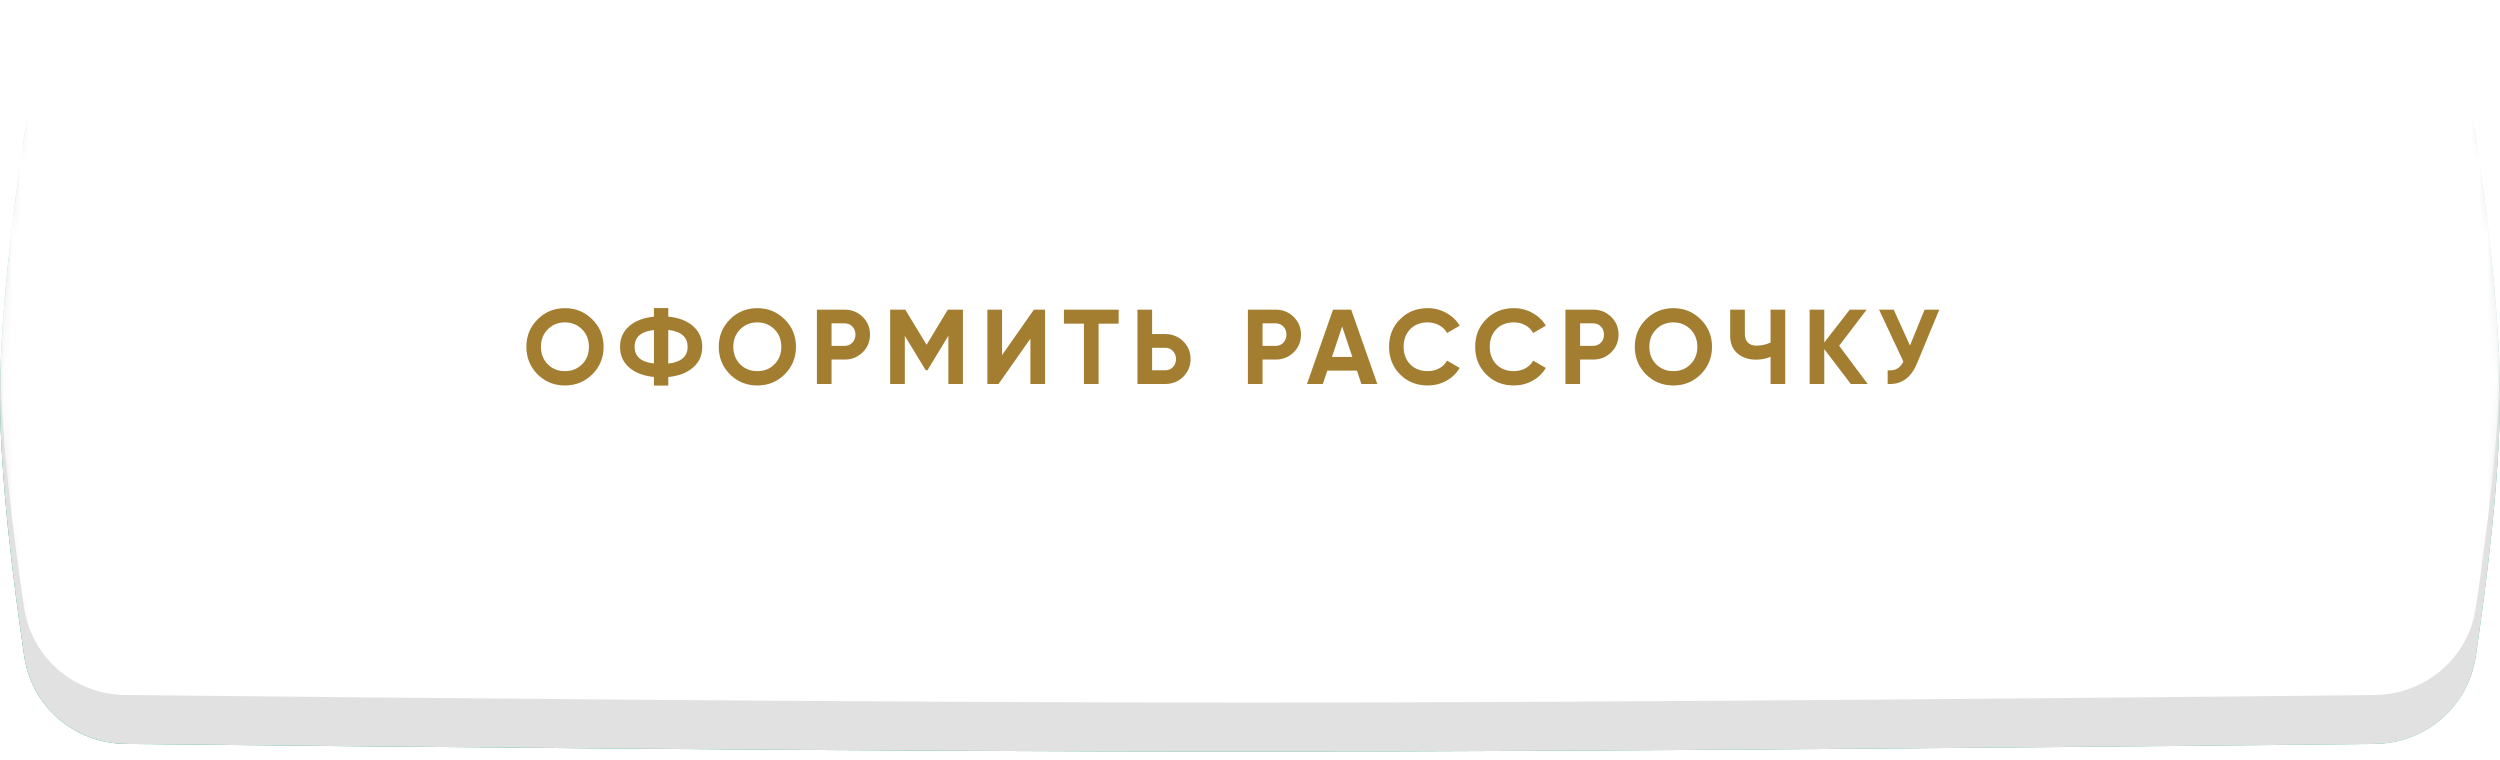 <?xml version="1.0" encoding="UTF-8"?> <svg xmlns="http://www.w3.org/2000/svg" width="306" height="93" viewBox="0 0 306 93" fill="none"> <g filter="url(#filter0_ii_130_473)"> <path d="M2.97 16.644C3.884 10.484 9.139 6.009 15.365 5.942C40.977 5.665 107.158 5 153 5C198.842 5 265.023 5.665 290.635 5.942C296.861 6.009 302.116 10.484 303.03 16.644C304.367 25.66 306 38.678 306 48.5C306 58.322 304.367 71.34 303.03 80.356C302.116 86.516 296.861 90.991 290.635 91.058C265.023 91.335 198.842 92 153 92C107.158 92 40.977 91.335 15.365 91.058C9.139 90.991 3.884 86.516 2.97 80.356C1.633 71.34 0 58.322 0 48.5C0 38.678 1.633 25.66 2.97 16.644Z" fill="url(#paint0_linear_130_473)"></path> <path d="M2.97 16.644C3.884 10.484 9.139 6.009 15.365 5.942C40.977 5.665 107.158 5 153 5C198.842 5 265.023 5.665 290.635 5.942C296.861 6.009 302.116 10.484 303.03 16.644C304.367 25.66 306 38.678 306 48.5C306 58.322 304.367 71.34 303.03 80.356C302.116 86.516 296.861 90.991 290.635 91.058C265.023 91.335 198.842 92 153 92C107.158 92 40.977 91.335 15.365 91.058C9.139 90.991 3.884 86.516 2.97 80.356C1.633 71.34 0 58.322 0 48.5C0 38.678 1.633 25.66 2.97 16.644Z" fill="url(#paint1_linear_130_473)"></path> </g> <mask id="mask0_130_473" style="mask-type:alpha" maskUnits="userSpaceOnUse" x="0" y="0" width="306" height="93"> <path d="M3.048 11.826C3.922 5.613 9.2 1.072 15.474 1C41.164 0.704 107.223 2.28309e-08 153 0C198.777 -2.28309e-08 264.836 0.704 290.526 1C296.8 1.072 302.078 5.613 302.952 11.826C304.303 21.426 306 35.601 306 46.244C306 56.887 304.303 71.062 302.952 80.662C302.078 86.875 296.8 91.416 290.526 91.488C264.836 91.784 198.777 92.488 153 92.488C107.223 92.488 41.164 91.784 15.474 91.488C9.2 91.416 3.922 86.875 3.048 80.662C1.697 71.062 0 56.887 0 46.244C0 35.601 1.697 21.426 3.048 11.826Z" fill="url(#paint2_linear_130_473)"></path> </mask> <g mask="url(#mask0_130_473)"> <g filter="url(#filter1_ii_130_473)"> <path d="M2.956 11.607C3.877 5.458 9.127 0.998 15.344 0.931C40.94 0.657 107.145 2.12652e-08 153 0C198.855 -2.12652e-08 265.06 0.657 290.656 0.931C296.873 0.998 302.123 5.458 303.044 11.607C304.379 20.515 306 33.326 306 43C306 52.674 304.379 65.485 303.044 74.394C302.123 80.542 296.873 85.002 290.656 85.069C265.06 85.343 198.855 86 153 86C107.145 86 40.94 85.343 15.344 85.069C9.127 85.002 3.877 80.542 2.956 74.394C1.621 65.485 0 52.674 0 43C0 33.326 1.621 20.515 2.956 11.607Z" fill="white"></path> </g> <path d="M72.502 45.817C71.583 46.727 70.465 47.182 69.148 47.182C67.831 47.182 66.713 46.727 65.794 45.817C64.884 44.89 64.429 43.767 64.429 42.45C64.429 41.124 64.884 40.006 65.794 39.096C66.713 38.177 67.831 37.718 69.148 37.718C70.465 37.718 71.583 38.177 72.502 39.096C73.421 40.006 73.88 41.124 73.88 42.45C73.88 43.776 73.421 44.898 72.502 45.817ZM67.055 44.595C67.61 45.15 68.307 45.427 69.148 45.427C69.989 45.427 70.686 45.15 71.241 44.595C71.804 44.032 72.086 43.317 72.086 42.45C72.086 41.583 71.804 40.868 71.241 40.305C70.678 39.742 69.98 39.46 69.148 39.46C68.316 39.46 67.618 39.742 67.055 40.305C66.492 40.868 66.21 41.583 66.21 42.45C66.21 43.317 66.492 44.032 67.055 44.595ZM81.797 46.142V47.195H80.042V46.142C78.768 46.012 77.758 45.626 77.013 44.985C76.268 44.335 75.895 43.49 75.895 42.45C75.895 41.41 76.268 40.569 77.013 39.928C77.75 39.278 78.759 38.888 80.042 38.758V37.705H81.797V38.758C83.054 38.871 84.063 39.256 84.826 39.915C85.58 40.565 85.957 41.41 85.957 42.45C85.957 43.49 85.58 44.335 84.826 44.985C84.063 45.644 83.054 46.029 81.797 46.142ZM81.797 40.383V44.504C83.374 44.322 84.163 43.637 84.163 42.45C84.163 41.254 83.374 40.565 81.797 40.383ZM77.676 42.45C77.676 43.637 78.465 44.318 80.042 44.491V40.396C78.465 40.569 77.676 41.254 77.676 42.45ZM96.049 45.817C95.131 46.727 94.013 47.182 92.695 47.182C91.378 47.182 90.26 46.727 89.341 45.817C88.431 44.89 87.976 43.767 87.976 42.45C87.976 41.124 88.431 40.006 89.341 39.096C90.26 38.177 91.378 37.718 92.695 37.718C94.013 37.718 95.131 38.177 96.049 39.096C96.968 40.006 97.427 41.124 97.427 42.45C97.427 43.776 96.968 44.898 96.049 45.817ZM90.602 44.595C91.157 45.15 91.855 45.427 92.695 45.427C93.536 45.427 94.234 45.15 94.788 44.595C95.352 44.032 95.633 43.317 95.633 42.45C95.633 41.583 95.352 40.868 94.788 40.305C94.225 39.742 93.527 39.46 92.695 39.46C91.863 39.46 91.166 39.742 90.602 40.305C90.039 40.868 89.757 41.583 89.757 42.45C89.757 43.317 90.039 44.032 90.602 44.595ZM99.988 37.9H103.381C104.248 37.9 104.984 38.195 105.591 38.784C106.189 39.373 106.488 40.097 106.488 40.955C106.488 41.813 106.189 42.537 105.591 43.126C104.984 43.715 104.248 44.01 103.381 44.01H101.782V47H99.988V37.9ZM101.782 42.333H103.381C103.762 42.333 104.079 42.203 104.33 41.943C104.581 41.674 104.707 41.345 104.707 40.955C104.707 40.556 104.581 40.227 104.33 39.967C104.079 39.707 103.762 39.577 103.381 39.577H101.782V42.333ZM116.015 37.9H117.861V47H116.08V41.098L113.519 45.323H113.311L110.75 41.111V47H108.956V37.9H110.802L113.415 42.203L116.015 37.9ZM127.916 47H126.122V41.449L122.222 47H120.857V37.9H122.651V43.464L126.551 37.9H127.916V47ZM130.228 37.9H136.923V39.616H134.466V47H132.672V39.616H130.228V37.9ZM141.018 40.89H142.617C143.484 40.89 144.221 41.185 144.827 41.774C145.425 42.363 145.724 43.087 145.724 43.945C145.724 44.803 145.425 45.527 144.827 46.116C144.221 46.705 143.484 47 142.617 47H139.224V37.9H141.018V40.89ZM141.018 45.323H142.617C142.999 45.323 143.315 45.193 143.566 44.933C143.818 44.673 143.943 44.344 143.943 43.945C143.943 43.555 143.818 43.23 143.566 42.97C143.315 42.701 142.999 42.567 142.617 42.567H141.018V45.323ZM152.742 37.9H156.135C157.002 37.9 157.739 38.195 158.345 38.784C158.943 39.373 159.242 40.097 159.242 40.955C159.242 41.813 158.943 42.537 158.345 43.126C157.739 43.715 157.002 44.01 156.135 44.01H154.536V47H152.742V37.9ZM154.536 42.333H156.135C156.517 42.333 156.833 42.203 157.084 41.943C157.336 41.674 157.461 41.345 157.461 40.955C157.461 40.556 157.336 40.227 157.084 39.967C156.833 39.707 156.517 39.577 156.135 39.577H154.536V42.333ZM168.583 47H166.633L166.087 45.362H162.46L161.914 47H159.977L163.162 37.9H165.385L168.583 47ZM164.28 39.967L163.032 43.685H165.528L164.28 39.967ZM174.753 47.182C173.392 47.182 172.261 46.727 171.36 45.817C170.467 44.916 170.021 43.793 170.021 42.45C170.021 41.098 170.467 39.976 171.36 39.083C172.261 38.173 173.392 37.718 174.753 37.718C175.576 37.718 176.335 37.913 177.028 38.303C177.73 38.684 178.276 39.204 178.666 39.863L177.119 40.76C176.894 40.353 176.573 40.036 176.157 39.811C175.741 39.577 175.273 39.46 174.753 39.46C173.869 39.46 173.154 39.737 172.608 40.292C172.071 40.855 171.802 41.575 171.802 42.45C171.802 43.317 172.071 44.032 172.608 44.595C173.154 45.15 173.869 45.427 174.753 45.427C175.273 45.427 175.741 45.314 176.157 45.089C176.582 44.855 176.902 44.539 177.119 44.14L178.666 45.037C178.276 45.696 177.73 46.22 177.028 46.61C176.335 46.991 175.576 47.182 174.753 47.182ZM185.295 47.182C183.935 47.182 182.804 46.727 181.902 45.817C181.01 44.916 180.563 43.793 180.563 42.45C180.563 41.098 181.01 39.976 181.902 39.083C182.804 38.173 183.935 37.718 185.295 37.718C186.119 37.718 186.877 37.913 187.57 38.303C188.272 38.684 188.818 39.204 189.208 39.863L187.661 40.76C187.436 40.353 187.115 40.036 186.699 39.811C186.283 39.577 185.815 39.46 185.295 39.46C184.411 39.46 183.696 39.737 183.15 40.292C182.613 40.855 182.344 41.575 182.344 42.45C182.344 43.317 182.613 44.032 183.15 44.595C183.696 45.15 184.411 45.427 185.295 45.427C185.815 45.427 186.283 45.314 186.699 45.089C187.124 44.855 187.445 44.539 187.661 44.14L189.208 45.037C188.818 45.696 188.272 46.22 187.57 46.61C186.877 46.991 186.119 47.182 185.295 47.182ZM191.61 37.9H195.003C195.87 37.9 196.607 38.195 197.213 38.784C197.811 39.373 198.11 40.097 198.11 40.955C198.11 41.813 197.811 42.537 197.213 43.126C196.607 43.715 195.87 44.01 195.003 44.01H193.404V47H191.61V37.9ZM193.404 42.333H195.003C195.385 42.333 195.701 42.203 195.952 41.943C196.204 41.674 196.329 41.345 196.329 40.955C196.329 40.556 196.204 40.227 195.952 39.967C195.701 39.707 195.385 39.577 195.003 39.577H193.404V42.333ZM208.172 45.817C207.253 46.727 206.135 47.182 204.818 47.182C203.5 47.182 202.382 46.727 201.464 45.817C200.554 44.89 200.099 43.767 200.099 42.45C200.099 41.124 200.554 40.006 201.464 39.096C202.382 38.177 203.5 37.718 204.818 37.718C206.135 37.718 207.253 38.177 208.172 39.096C209.09 40.006 209.55 41.124 209.55 42.45C209.55 43.776 209.09 44.898 208.172 45.817ZM202.725 44.595C203.279 45.15 203.977 45.427 204.818 45.427C205.658 45.427 206.356 45.15 206.911 44.595C207.474 44.032 207.756 43.317 207.756 42.45C207.756 41.583 207.474 40.868 206.911 40.305C206.347 39.742 205.65 39.46 204.818 39.46C203.986 39.46 203.288 39.742 202.725 40.305C202.161 40.868 201.88 41.583 201.88 42.45C201.88 43.317 202.161 44.032 202.725 44.595ZM216.716 41.93V37.9H218.51V47H216.716V43.672C216.161 43.906 215.568 44.023 214.935 44.023C214.025 44.023 213.267 43.767 212.66 43.256C212.071 42.736 211.776 42.034 211.776 41.15V37.9H213.57V40.916C213.57 41.349 213.696 41.692 213.947 41.943C214.207 42.186 214.549 42.307 214.974 42.307C215.589 42.307 216.17 42.181 216.716 41.93ZM225.112 42.32L228.609 47H226.542L223.292 42.736V47H221.498V37.9H223.292V41.917L226.412 37.9H228.479L225.112 42.32ZM233.779 42.294L235.573 37.9H237.367L234.637 44.491C233.909 46.259 232.713 47.095 231.049 47V45.323C231.525 45.366 231.911 45.301 232.206 45.128C232.509 44.955 232.765 44.664 232.973 44.257L229.996 37.9H231.79L233.779 42.294Z" fill="#A37D30"></path> </g> <defs> <filter id="filter0_ii_130_473" x="-4" y="1" width="314" height="95" filterUnits="userSpaceOnUse" color-interpolation-filters="sRGB"> <feFlood flood-opacity="0" result="BackgroundImageFix"></feFlood> <feBlend mode="normal" in="SourceGraphic" in2="BackgroundImageFix" result="shape"></feBlend> <feColorMatrix in="SourceAlpha" type="matrix" values="0 0 0 0 0 0 0 0 0 0 0 0 0 0 0 0 0 0 127 0" result="hardAlpha"></feColorMatrix> <feOffset dx="-4" dy="-4"></feOffset> <feGaussianBlur stdDeviation="7"></feGaussianBlur> <feComposite in2="hardAlpha" operator="arithmetic" k2="-1" k3="1"></feComposite> <feColorMatrix type="matrix" values="0 0 0 0 1 0 0 0 0 1 0 0 0 0 1 0 0 0 0.25 0"></feColorMatrix> <feBlend mode="normal" in2="shape" result="effect1_innerShadow_130_473"></feBlend> <feColorMatrix in="SourceAlpha" type="matrix" values="0 0 0 0 0 0 0 0 0 0 0 0 0 0 0 0 0 0 127 0" result="hardAlpha"></feColorMatrix> <feOffset dx="4" dy="4"></feOffset> <feGaussianBlur stdDeviation="7"></feGaussianBlur> <feComposite in2="hardAlpha" operator="arithmetic" k2="-1" k3="1"></feComposite> <feColorMatrix type="matrix" values="0 0 0 0 1 0 0 0 0 1 0 0 0 0 1 0 0 0 0.25 0"></feColorMatrix> <feBlend mode="normal" in2="effect1_innerShadow_130_473" result="effect2_innerShadow_130_473"></feBlend> </filter> <filter id="filter1_ii_130_473" x="-4" y="-4" width="314" height="94" filterUnits="userSpaceOnUse" color-interpolation-filters="sRGB"> <feFlood flood-opacity="0" result="BackgroundImageFix"></feFlood> <feBlend mode="normal" in="SourceGraphic" in2="BackgroundImageFix" result="shape"></feBlend> <feColorMatrix in="SourceAlpha" type="matrix" values="0 0 0 0 0 0 0 0 0 0 0 0 0 0 0 0 0 0 127 0" result="hardAlpha"></feColorMatrix> <feOffset dx="-4" dy="-4"></feOffset> <feGaussianBlur stdDeviation="7"></feGaussianBlur> <feComposite in2="hardAlpha" operator="arithmetic" k2="-1" k3="1"></feComposite> <feColorMatrix type="matrix" values="0 0 0 0 1 0 0 0 0 1 0 0 0 0 1 0 0 0 0.25 0"></feColorMatrix> <feBlend mode="normal" in2="shape" result="effect1_innerShadow_130_473"></feBlend> <feColorMatrix in="SourceAlpha" type="matrix" values="0 0 0 0 0 0 0 0 0 0 0 0 0 0 0 0 0 0 127 0" result="hardAlpha"></feColorMatrix> <feOffset dx="4" dy="4"></feOffset> <feGaussianBlur stdDeviation="7"></feGaussianBlur> <feComposite in2="hardAlpha" operator="arithmetic" k2="-1" k3="1"></feComposite> <feColorMatrix type="matrix" values="0 0 0 0 1 0 0 0 0 1 0 0 0 0 1 0 0 0 0.25 0"></feColorMatrix> <feBlend mode="normal" in2="effect1_innerShadow_130_473" result="effect2_innerShadow_130_473"></feBlend> </filter> <linearGradient id="paint0_linear_130_473" x1="0" y1="48.5" x2="306" y2="48.5" gradientUnits="userSpaceOnUse"> <stop stop-color="#0BA360"></stop> <stop offset="1" stop-color="#3CBA92"></stop> </linearGradient> <linearGradient id="paint1_linear_130_473" x1="3.643" y1="2.825" x2="322.527" y2="92.816" gradientUnits="userSpaceOnUse"> <stop offset="1" stop-color="#E1E1E1"></stop> </linearGradient> <linearGradient id="paint2_linear_130_473" x1="-3.21558e-07" y1="1.128" x2="303.917" y2="61.759" gradientUnits="userSpaceOnUse"> <stop stop-color="#9276D2"></stop> <stop offset="0.516" stop-color="#BBA2F4"></stop> <stop offset="1" stop-color="#9276D2"></stop> </linearGradient> </defs> </svg> 